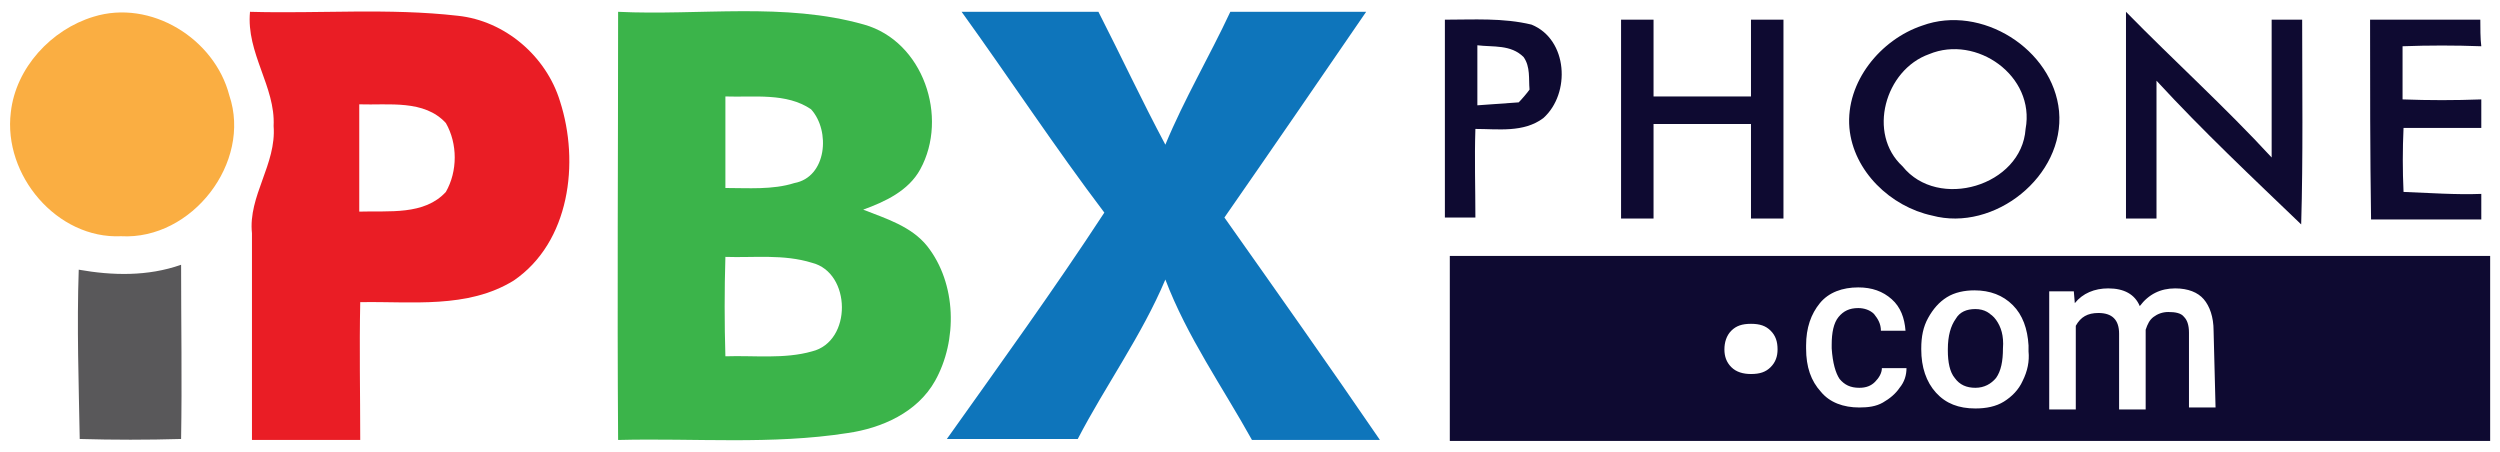 <?xml version="1.0" encoding="utf-8"?>
<!-- Generator: Adobe Illustrator 24.2.1, SVG Export Plug-In . SVG Version: 6.00 Build 0)  -->
<svg version="1.1" id="Layer_1" xmlns="http://www.w3.org/2000/svg" xmlns:xlink="http://www.w3.org/1999/xlink" x="0px" y="0px"
	 viewBox="0 0 254 45.9" style="enable-background:new 0 0 254 45.9;" xml:space="preserve">
<style type="text/css">
	.st0{fill:#0E0A31;}
	.st1{fill:#FAAE42;}
	.st2{fill:#EA1D25;}
	.st3{fill:#3BB44A;}
	.st4{fill:#0E75BB;}
	.st5{fill:#59585A;}
</style>
<g>
	<path class="st0" d="M240.8,2c3.7,0,7.5,0,11.2,0c0,0.7,0,2,0.1,2.7c-2.7-0.1-5.3-0.1-8,0c0,1.8,0,3.6,0,5.4c2.7,0.1,5.3,0.1,8,0
		c0,0.9,0,1.9,0,2.9c-2.7,0-5.3,0-7.9,0c-0.1,2.2-0.1,4.3,0,6.5c2.7,0.1,5.3,0.3,7.9,0.2c0,0.6,0,2,0,2.6c-3.7,0-7.5,0-11.2,0
		C240.8,15.5,240.8,8.8,240.8,2z"/>
	<g>
		<g>
			<path class="st1" d="M9.5,1.7c5.8-1.8,12.3,2.2,13.8,8c2.3,6.8-3.8,14.7-11,14.3c-6.5,0.3-12-6.2-11.2-12.6
				C1.6,6.9,5.2,3,9.5,1.7z"/>
		</g>
		<g>
			<g>
				<path class="st2" d="M25.4,1.2c7,0.2,14.1-0.4,21.1,0.4c4.8,0.5,9,4.1,10.4,8.7c2,6.2,1,14.3-4.7,18.2
					c-4.7,2.9-10.4,2.1-15.6,2.2c-0.1,4.7,0,9.3,0,14c-3.7,0-7.4,0-11,0c0-7,0-14,0-21c-0.4-3.8,2.5-7,2.2-10.9
					C28,8.8,25,5.4,25.4,1.2z M36.5,10.6c0,3.7,0,7.3,0,10.9c3-0.1,6.6,0.4,8.8-2c1.2-2.1,1.2-4.9,0-7
					C43.1,10.1,39.5,10.7,36.5,10.6z"/>
			</g>
		</g>
		<g>
			<g>
				<path class="st3" d="M62.8,1.2c8.3,0.4,16.9-1,25,1.3c6,1.7,8.6,9.4,5.7,14.7c-1.2,2.2-3.6,3.3-5.8,4.1c2.3,0.9,4.9,1.7,6.5,3.7
					c3,3.8,3.1,9.6,0.8,13.7c-1.8,3.2-5.4,4.8-8.9,5.3c-7.7,1.2-15.5,0.5-23.3,0.7C62.7,30.3,62.8,15.8,62.8,1.2z M73.7,9.8
					c0,3.1,0,6.2,0,9.3c2.3,0,4.8,0.2,7-0.5c3.3-0.6,3.7-5.3,1.7-7.5C79.9,9.4,76.6,9.9,73.7,9.8z M73.7,26.1
					c-0.1,3.4-0.1,6.7,0,10.1c2.9-0.1,6,0.3,8.8-0.5c4.1-1,4-8,0-9C79.6,25.8,76.6,26.2,73.7,26.1z"/>
			</g>
		</g>
		<g>
			<path class="st4" d="M97.7,1.2c4.6,0,9.3,0,13.9,0c2.3,4.5,4.4,9,6.8,13.5c1.9-4.6,4.5-9,6.6-13.5c4.6,0,9.2,0,13.8,0
				c-4.8,7-9.6,14-14.4,20.9c5.3,7.5,10.6,15,15.8,22.6c-4.4,0-8.7,0-13,0c-3-5.4-6.6-10.5-8.8-16.3c-2.4,5.7-6.1,10.8-8.9,16.2
				c-4.4,0-8.9,0-13.3,0c5.4-7.6,10.9-15.2,16-23C107.2,15,102.6,8,97.7,1.2z"/>
		</g>
		<g>
			<path class="st0" d="M146.8,2c2.9,0,5.9-0.2,8.8,0.5c3.7,1.5,4,7,1.2,9.5c-2,1.5-4.6,1.1-6.9,1.1c-0.1,3,0,6,0,9
				c-1,0-2.1,0-3.1,0C146.8,15.5,146.8,8.8,146.8,2z M150.1,4.6c0,2,0,4,0,6.1c1.4-0.1,2.8-0.2,4.2-0.3c0.3-0.3,0.9-1,1.1-1.3
				c-0.1-1.1,0.1-2.3-0.6-3.3C153.5,4.5,151.7,4.8,150.1,4.6z"/>
		</g>
		<path class="st0" d="M164.7,2c1.1,0,2.2,0,3.3,0c0,2.6,0,5.2,0,7.8c3.3,0,6.6,0,9.9,0c0-2.6,0-5.2,0-7.8c1.1,0,2.2,0,3.3,0
			c0,6.7,0,13.5,0,20.2c-1.1,0-2.2,0-3.3,0c0-3.2,0-6.4,0-9.6c-3.3,0-6.6,0-9.9,0c0,3.2,0,6.4,0,9.6c-1.1,0-2.2,0-3.3,0
			C164.7,15.5,164.7,8.8,164.7,2z"/>
		<g>
			<path class="st0" d="M195.3,2.6c6-2.2,13.3,2.4,13.9,8.7c0.6,6.6-6.6,12.3-12.9,10.6c-4.2-0.9-8-4.5-8.4-8.9
				C187.5,8.3,191.1,4,195.3,2.6z M196,5.5c-4.5,1.6-6.3,8.1-2.7,11.4c3.6,4.5,12.1,2,12.5-3.8C206.8,7.7,200.8,3.5,196,5.5z"/>
		</g>
		<path class="st0" d="M216,1.2c4.9,5,10.1,9.7,14.8,14.8c0-4.7,0-9.3,0-14c1,0,2.1,0,3.1,0c0,6.9,0.1,13.9-0.1,20.8
			c-5-4.8-10-9.5-14.7-14.6c0,4.7,0,9.3,0,14c-1,0-2.1,0-3.1,0C216,15.2,216,8.2,216,1.2z"/>
		<g>
			<path class="st5" d="M8,27.4c3.4,0.6,7,0.7,10.4-0.5c0,5.9,0.1,11.8,0,17.7c-3.4,0.1-6.9,0.1-10.3,0C8,38.9,7.8,33.2,8,27.4z"/>
		</g>
		<path class="st0" d="M202.8,32.5c-0.5-0.7-1.2-1-2.1-1s-1.6,0.3-2,1c-0.5,0.7-0.8,1.7-0.8,3.1c0,1.2,0.2,2.2,0.7,2.8
			c0.5,0.7,1.2,1,2.1,1c0.9,0,1.6-0.4,2.1-1c0.5-0.7,0.7-1.7,0.7-3C203.6,34.1,203.3,33.2,202.8,32.5z M202.8,32.5
			c-0.5-0.7-1.2-1-2.1-1s-1.6,0.3-2,1c-0.5,0.7-0.8,1.7-0.8,3.1c0,1.2,0.2,2.2,0.7,2.8c0.5,0.7,1.2,1,2.1,1c0.9,0,1.6-0.4,2.1-1
			c0.5-0.7,0.7-1.7,0.7-3C203.6,34.1,203.3,33.2,202.8,32.5z M147.3,26v18.8H253V26H147.3L147.3,26z M179.9,37.3
			c-0.5,0.5-1.1,0.7-2,0.7c-0.8,0-1.5-0.2-2-0.7s-0.7-1.1-0.7-1.8s0.2-1.4,0.7-1.9s1.1-0.7,2-0.7s1.5,0.2,2,0.7s0.7,1.1,0.7,1.9
			C180.6,36.2,180.4,36.8,179.9,37.3z M186.9,38.5c0.5,0.6,1.1,0.9,2,0.9c0.7,0,1.2-0.2,1.6-0.6c0.4-0.4,0.7-0.9,0.7-1.4h2.5
			c0,0.7-0.2,1.4-0.7,2c-0.4,0.6-1,1.1-1.7,1.5s-1.5,0.5-2.4,0.5c-1.6,0-3-0.5-3.9-1.6c-1-1.1-1.5-2.5-1.5-4.4v-0.3
			c0-1.8,0.5-3.2,1.4-4.3s2.3-1.6,3.9-1.6c1.4,0,2.5,0.4,3.4,1.2s1.3,1.9,1.4,3.2h-2.5c0-0.7-0.3-1.2-0.7-1.7
			c-0.4-0.4-1-0.6-1.6-0.6c-0.9,0-1.5,0.3-2,0.9c-0.5,0.6-0.7,1.6-0.7,2.8v0.4C186.2,36.9,186.5,37.9,186.9,38.5z M205.5,38.7
			c-0.4,0.9-1.1,1.6-1.9,2.1c-0.8,0.5-1.8,0.7-2.9,0.7c-1.7,0-3-0.5-4-1.6s-1.5-2.6-1.5-4.4v-0.1c0-1.2,0.2-2.2,0.7-3.1
			c0.5-0.9,1.1-1.6,1.9-2.1c0.8-0.5,1.8-0.7,2.8-0.7c1.6,0,2.9,0.5,3.9,1.5s1.5,2.4,1.6,4.1v0.6C206.2,36.7,206,37.7,205.5,38.7z
			 M225.1,41.4h-2.7v-7.6c0-0.8-0.2-1.3-0.5-1.6c-0.3-0.4-0.9-0.5-1.6-0.5c-0.6,0-1.1,0.2-1.5,0.5c-0.4,0.3-0.6,0.7-0.8,1.3v8.1
			h-2.7v-7.7c0-1.4-0.7-2.1-2.1-2.1c-1.1,0-1.8,0.4-2.3,1.3v8.5h-2.7v-12h2.5l0.1,1.2c0.8-1,2-1.5,3.4-1.5c1.6,0,2.7,0.6,3.2,1.8
			c0.9-1.2,2.1-1.8,3.6-1.8c1.3,0,2.3,0.4,2.9,1.1c0.6,0.7,1,1.8,1,3.2L225.1,41.4L225.1,41.4z M200.7,31.4c-0.9,0-1.6,0.3-2,1
			c-0.5,0.7-0.8,1.7-0.8,3.1c0,1.2,0.2,2.2,0.7,2.8c0.5,0.7,1.2,1,2.1,1c0.9,0,1.6-0.4,2.1-1c0.5-0.7,0.7-1.7,0.7-3
			c0-1.2-0.2-2.1-0.8-2.8C202.3,31.8,201.6,31.4,200.7,31.4z"/>
	</g>
</g>
</svg>
